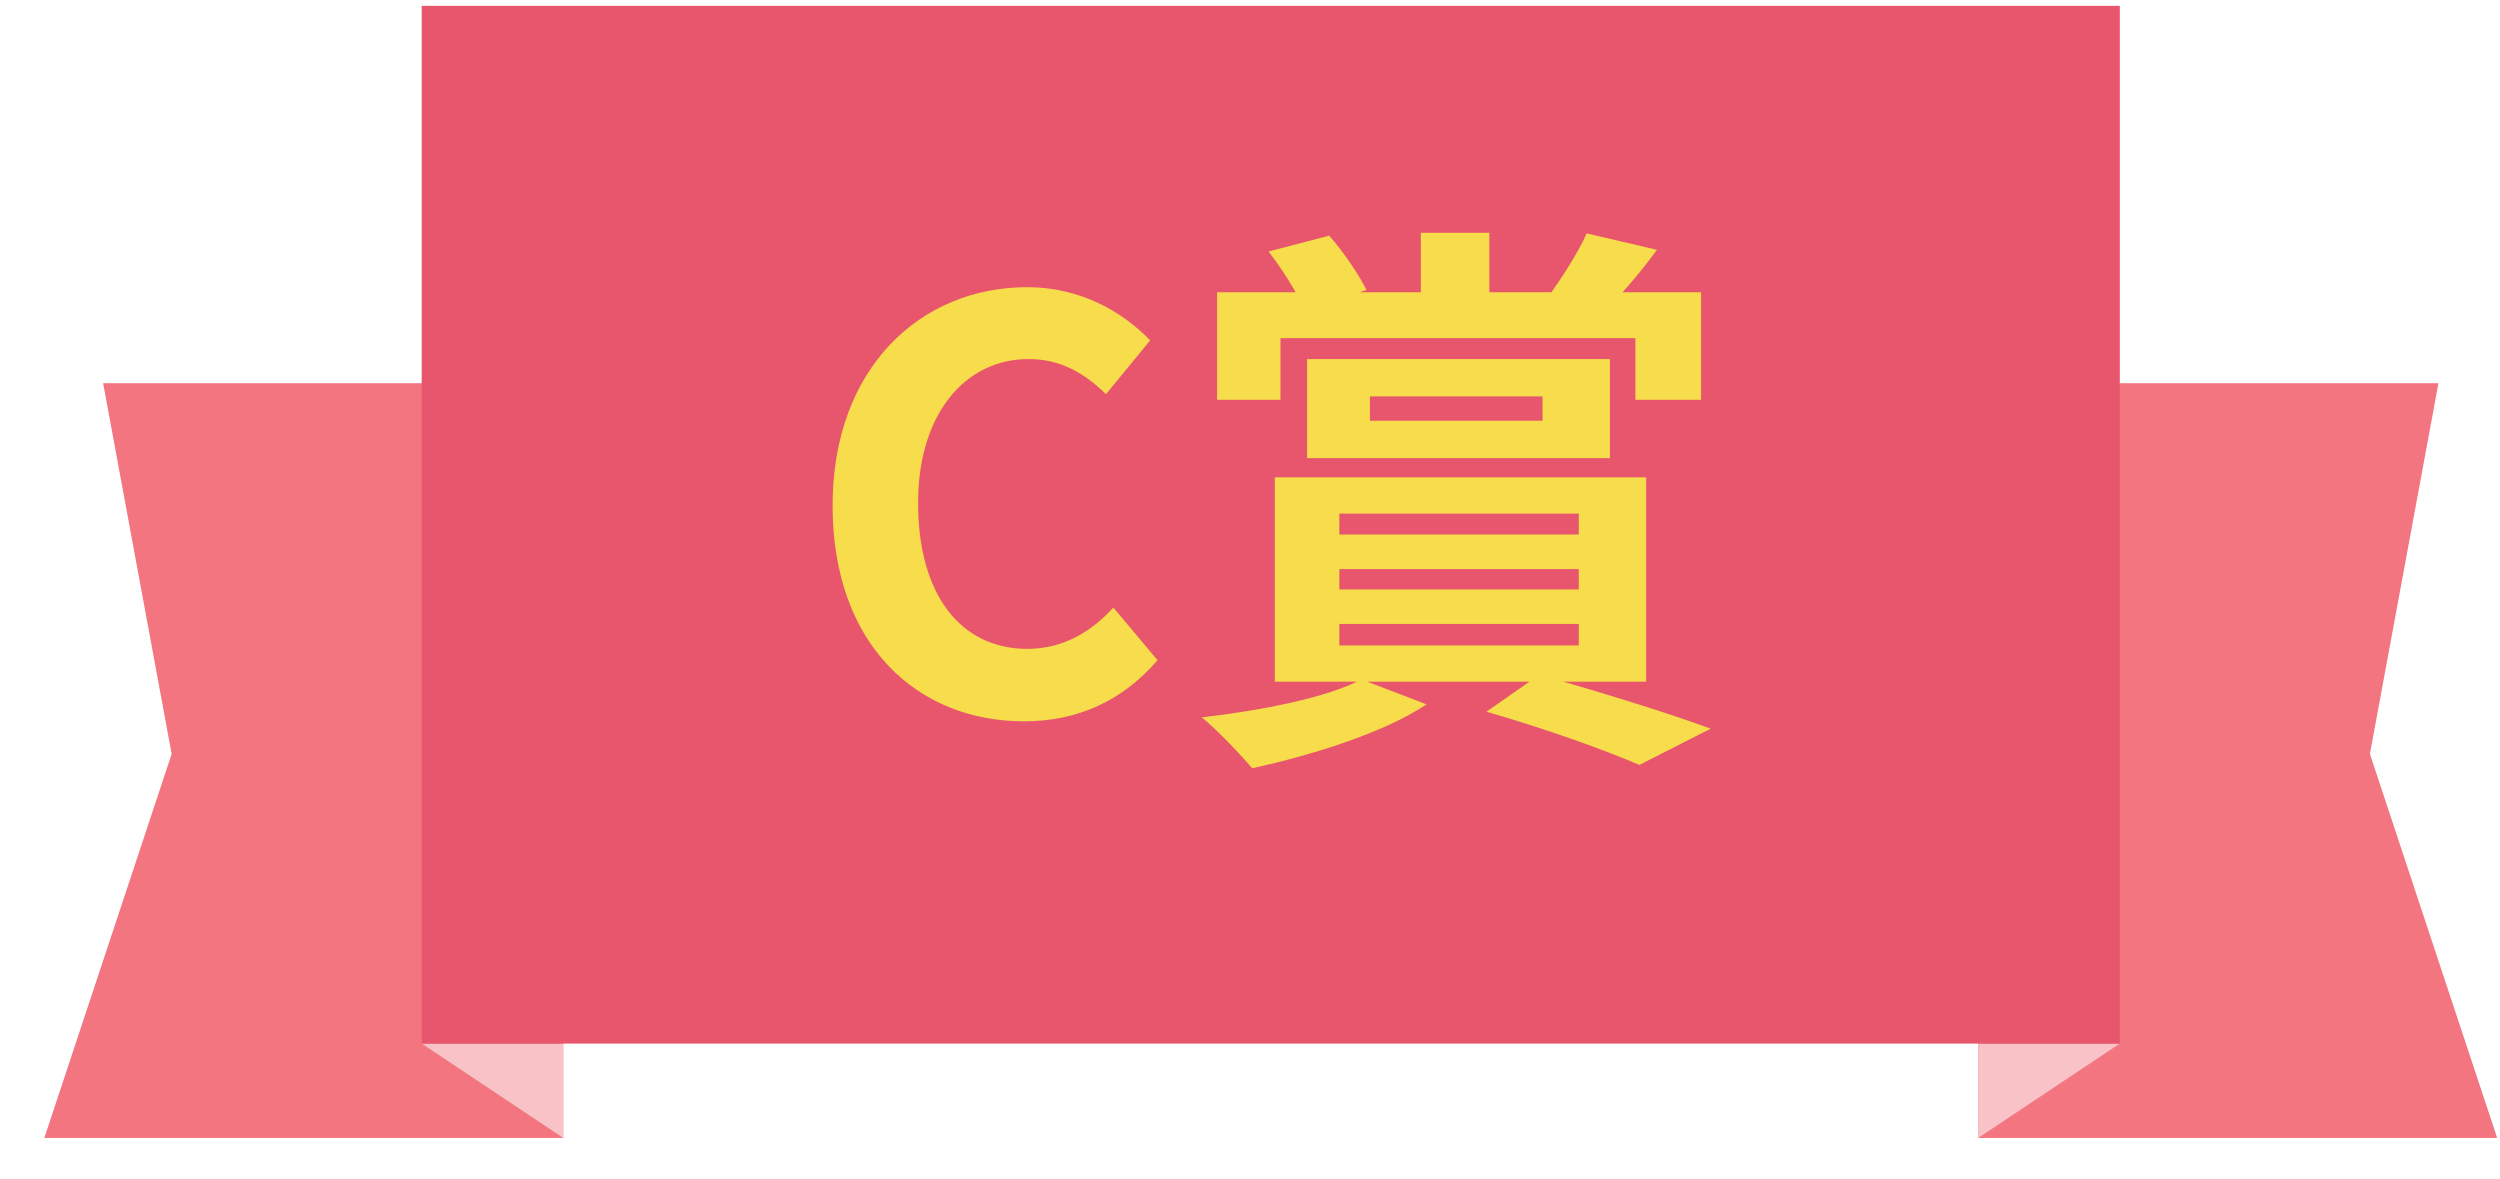 <svg width="53" height="25" viewBox="0 0 53 25" fill="none" xmlns="http://www.w3.org/2000/svg">
<path d="M51.695 8.124H44.846H41.94V24.124H52.94L50.242 15.984L51.695 8.124Z" fill="#F27580"/>
<path d="M41.94 24.124L44.94 22.124H41.94V24.124Z" fill="#F8C2C7"/>
<path d="M2.186 8.124H9.035H11.94V24.124H0.94L3.639 15.984L2.186 8.124Z" fill="#F27580"/>
<path d="M11.94 24.124L8.94 22.124H11.94V24.124Z" fill="#F8C2C7"/>
<rect width="36" height="22" transform="translate(8.94 0.124)" fill="#E8566E"/>
<path d="M21.707 15.292C19.463 15.292 17.651 13.684 17.651 10.72C17.651 7.792 19.523 6.088 21.779 6.088C22.907 6.088 23.807 6.616 24.383 7.216L23.447 8.356C22.991 7.912 22.487 7.612 21.803 7.612C20.471 7.612 19.463 8.764 19.463 10.66C19.463 12.604 20.363 13.756 21.779 13.756C22.535 13.756 23.135 13.396 23.603 12.88L24.539 13.996C23.807 14.848 22.859 15.292 21.707 15.292ZM30.122 4.936H31.574V6.904H30.122V4.936ZM25.802 6.196H36.062V8.476H34.67V7.168H27.146V8.476H25.802V6.196ZM29.042 8.404V8.92H32.702V8.404H29.042ZM27.71 7.612H34.13V9.712H27.71V7.612ZM26.894 5.332L28.178 4.996C28.478 5.332 28.802 5.812 28.97 6.148L27.65 6.568C27.518 6.232 27.182 5.704 26.894 5.332ZM33.638 4.948L35.126 5.296C34.754 5.812 34.346 6.268 34.034 6.58L32.858 6.244C33.122 5.872 33.47 5.332 33.638 4.948ZM28.394 12.064V12.496H33.47V12.064H28.394ZM28.394 13.228V13.684H33.47V13.228H28.394ZM28.394 10.888V11.332H33.47V10.888H28.394ZM27.026 10.12H34.898V14.452H27.026V10.12ZM28.862 14.404L30.242 14.932C29.33 15.544 27.794 16.012 26.546 16.288C26.294 15.988 25.778 15.448 25.478 15.208C26.738 15.064 28.142 14.788 28.862 14.404ZM31.514 15.088L32.63 14.308C33.89 14.656 35.39 15.124 36.266 15.448L34.754 16.216C34.034 15.904 32.762 15.448 31.514 15.088Z" fill="#F7DD4B"/>
</svg>
